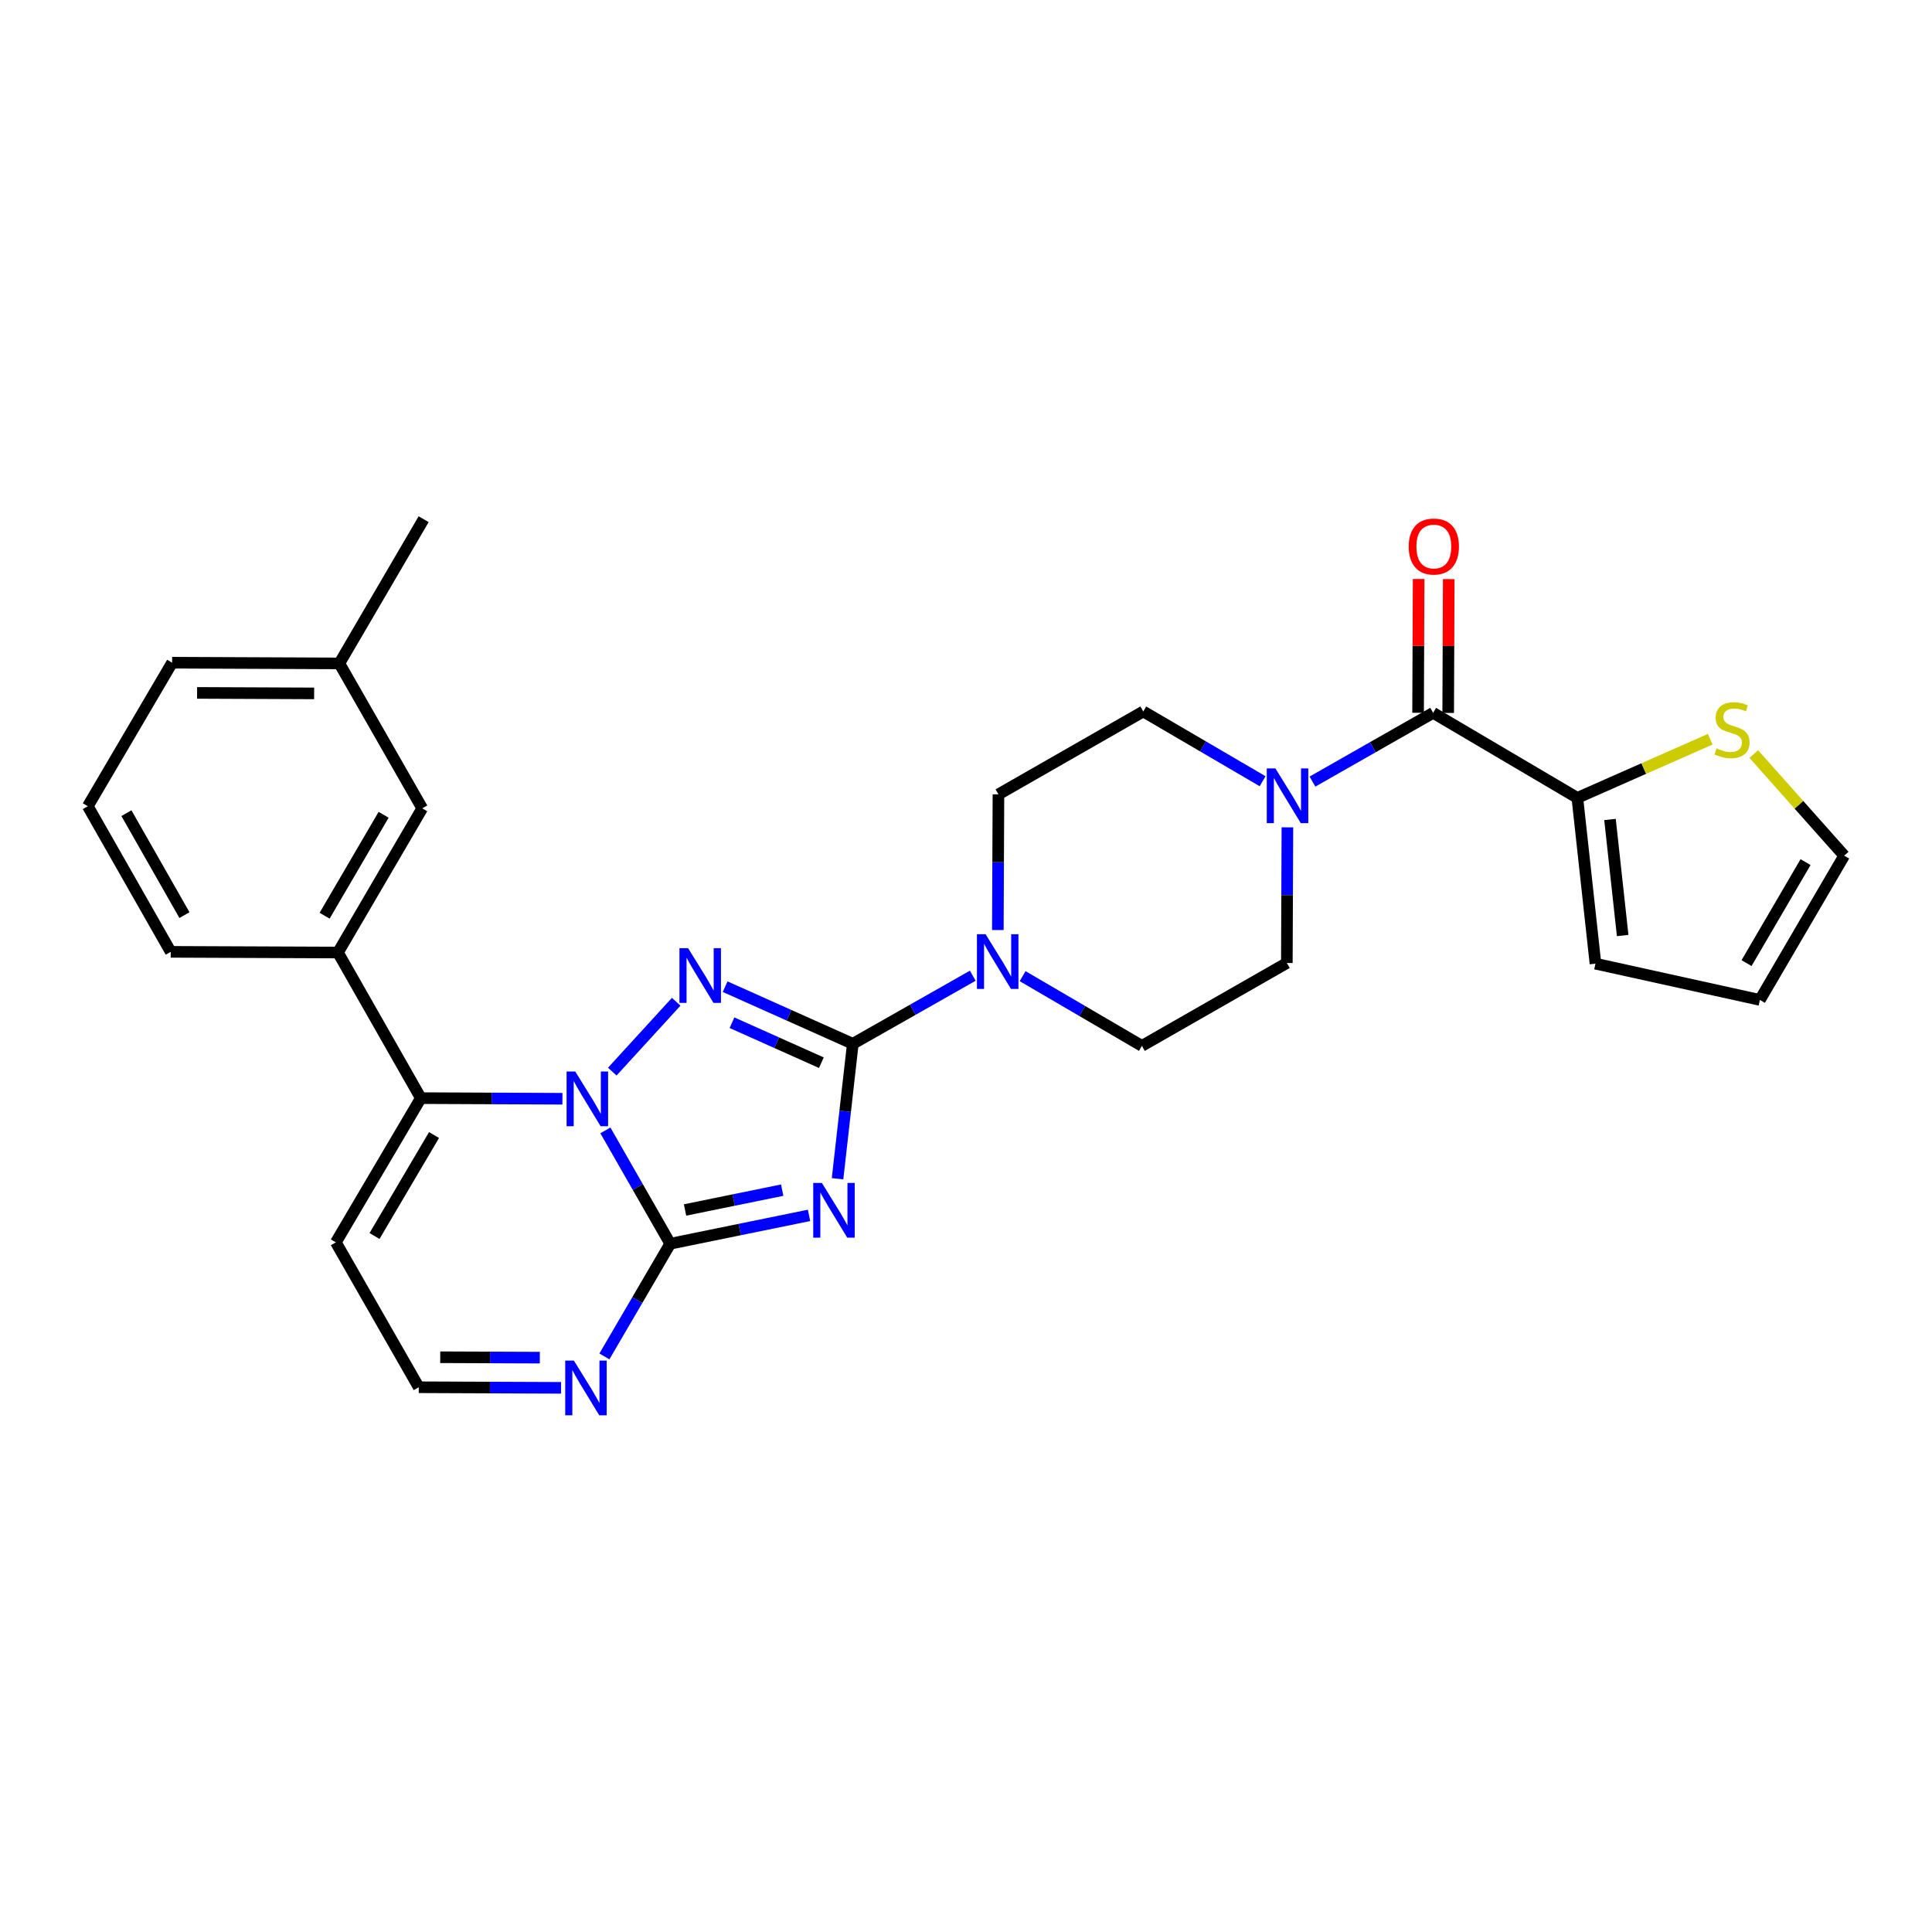 <?xml version='1.0' encoding='iso-8859-1'?>
<svg version='1.1' baseProfile='full'
              xmlns='http://www.w3.org/2000/svg'
                      xmlns:rdkit='http://www.rdkit.org/xml'
                      xmlns:xlink='http://www.w3.org/1999/xlink'
                  xml:space='preserve'
width='1000px' height='1000px' viewBox='0 0 1000 1000'>
<!-- END OF HEADER -->
<rect style='opacity:1.0;fill:#FFFFFF;stroke:none' width='1000' height='1000' x='0' y='0'> </rect>
<path class='bond-2' d='M 313.347,585.084 L 330.131,614.416' style='fill:none;fill-rule:evenodd;stroke:#0000FF;stroke-width:6px;stroke-linecap:butt;stroke-linejoin:miter;stroke-opacity:1' />
<path class='bond-2' d='M 330.131,614.416 L 346.915,643.749' style='fill:none;fill-rule:evenodd;stroke:#000000;stroke-width:6px;stroke-linecap:butt;stroke-linejoin:miter;stroke-opacity:1' />
<path class='bond-3' d='M 316.912,554.664 L 350.001,518.507' style='fill:none;fill-rule:evenodd;stroke:#0000FF;stroke-width:6px;stroke-linecap:butt;stroke-linejoin:miter;stroke-opacity:1' />
<path class='bond-4' d='M 291.114,568.709 L 254.469,568.55' style='fill:none;fill-rule:evenodd;stroke:#0000FF;stroke-width:6px;stroke-linecap:butt;stroke-linejoin:miter;stroke-opacity:1' />
<path class='bond-4' d='M 254.469,568.55 L 217.824,568.392' style='fill:none;fill-rule:evenodd;stroke:#000000;stroke-width:6px;stroke-linecap:butt;stroke-linejoin:miter;stroke-opacity:1' />
<path class='bond-0' d='M 418.761,629.08 L 382.838,636.414' style='fill:none;fill-rule:evenodd;stroke:#0000FF;stroke-width:6px;stroke-linecap:butt;stroke-linejoin:miter;stroke-opacity:1' />
<path class='bond-0' d='M 382.838,636.414 L 346.915,643.749' style='fill:none;fill-rule:evenodd;stroke:#000000;stroke-width:6px;stroke-linecap:butt;stroke-linejoin:miter;stroke-opacity:1' />
<path class='bond-0' d='M 404.867,616.015 L 379.721,621.149' style='fill:none;fill-rule:evenodd;stroke:#0000FF;stroke-width:6px;stroke-linecap:butt;stroke-linejoin:miter;stroke-opacity:1' />
<path class='bond-0' d='M 379.721,621.149 L 354.575,626.283' style='fill:none;fill-rule:evenodd;stroke:#000000;stroke-width:6px;stroke-linecap:butt;stroke-linejoin:miter;stroke-opacity:1' />
<path class='bond-28' d='M 433.51,610.118 L 437.46,575.194' style='fill:none;fill-rule:evenodd;stroke:#0000FF;stroke-width:6px;stroke-linecap:butt;stroke-linejoin:miter;stroke-opacity:1' />
<path class='bond-28' d='M 437.46,575.194 L 441.41,540.27' style='fill:none;fill-rule:evenodd;stroke:#000000;stroke-width:6px;stroke-linecap:butt;stroke-linejoin:miter;stroke-opacity:1' />
<path class='bond-1' d='M 441.41,540.27 L 408.37,525.486' style='fill:none;fill-rule:evenodd;stroke:#000000;stroke-width:6px;stroke-linecap:butt;stroke-linejoin:miter;stroke-opacity:1' />
<path class='bond-1' d='M 408.37,525.486 L 375.33,510.702' style='fill:none;fill-rule:evenodd;stroke:#0000FF;stroke-width:6px;stroke-linecap:butt;stroke-linejoin:miter;stroke-opacity:1' />
<path class='bond-1' d='M 425.134,550.056 L 402.006,539.707' style='fill:none;fill-rule:evenodd;stroke:#000000;stroke-width:6px;stroke-linecap:butt;stroke-linejoin:miter;stroke-opacity:1' />
<path class='bond-1' d='M 402.006,539.707 L 378.878,529.359' style='fill:none;fill-rule:evenodd;stroke:#0000FF;stroke-width:6px;stroke-linecap:butt;stroke-linejoin:miter;stroke-opacity:1' />
<path class='bond-5' d='M 441.41,540.27 L 472.458,522.649' style='fill:none;fill-rule:evenodd;stroke:#000000;stroke-width:6px;stroke-linecap:butt;stroke-linejoin:miter;stroke-opacity:1' />
<path class='bond-5' d='M 472.458,522.649 L 503.507,505.028' style='fill:none;fill-rule:evenodd;stroke:#0000FF;stroke-width:6px;stroke-linecap:butt;stroke-linejoin:miter;stroke-opacity:1' />
<path class='bond-8' d='M 346.915,643.749 L 329.876,672.911' style='fill:none;fill-rule:evenodd;stroke:#000000;stroke-width:6px;stroke-linecap:butt;stroke-linejoin:miter;stroke-opacity:1' />
<path class='bond-8' d='M 329.876,672.911 L 312.836,702.074' style='fill:none;fill-rule:evenodd;stroke:#0000FF;stroke-width:6px;stroke-linecap:butt;stroke-linejoin:miter;stroke-opacity:1' />
<path class='bond-10' d='M 217.824,568.392 L 174.927,493.027' style='fill:none;fill-rule:evenodd;stroke:#000000;stroke-width:6px;stroke-linecap:butt;stroke-linejoin:miter;stroke-opacity:1' />
<path class='bond-11' d='M 217.824,568.392 L 173.836,643.039' style='fill:none;fill-rule:evenodd;stroke:#000000;stroke-width:6px;stroke-linecap:butt;stroke-linejoin:miter;stroke-opacity:1' />
<path class='bond-11' d='M 224.649,587.499 L 193.857,639.752' style='fill:none;fill-rule:evenodd;stroke:#000000;stroke-width:6px;stroke-linecap:butt;stroke-linejoin:miter;stroke-opacity:1' />
<path class='bond-14' d='M 529.304,505.253 L 560.177,523.302' style='fill:none;fill-rule:evenodd;stroke:#0000FF;stroke-width:6px;stroke-linecap:butt;stroke-linejoin:miter;stroke-opacity:1' />
<path class='bond-14' d='M 560.177,523.302 L 591.049,541.352' style='fill:none;fill-rule:evenodd;stroke:#000000;stroke-width:6px;stroke-linecap:butt;stroke-linejoin:miter;stroke-opacity:1' />
<path class='bond-15' d='M 516.476,481.386 L 516.634,446.274' style='fill:none;fill-rule:evenodd;stroke:#0000FF;stroke-width:6px;stroke-linecap:butt;stroke-linejoin:miter;stroke-opacity:1' />
<path class='bond-15' d='M 516.634,446.274 L 516.792,411.161' style='fill:none;fill-rule:evenodd;stroke:#000000;stroke-width:6px;stroke-linecap:butt;stroke-linejoin:miter;stroke-opacity:1' />
<path class='bond-6' d='M 741.788,368.973 L 710.56,386.763' style='fill:none;fill-rule:evenodd;stroke:#000000;stroke-width:6px;stroke-linecap:butt;stroke-linejoin:miter;stroke-opacity:1' />
<path class='bond-6' d='M 710.56,386.763 L 679.332,404.552' style='fill:none;fill-rule:evenodd;stroke:#0000FF;stroke-width:6px;stroke-linecap:butt;stroke-linejoin:miter;stroke-opacity:1' />
<path class='bond-9' d='M 741.788,368.973 L 816.435,412.979' style='fill:none;fill-rule:evenodd;stroke:#000000;stroke-width:6px;stroke-linecap:butt;stroke-linejoin:miter;stroke-opacity:1' />
<path class='bond-18' d='M 749.578,369.006 L 749.721,334.375' style='fill:none;fill-rule:evenodd;stroke:#000000;stroke-width:6px;stroke-linecap:butt;stroke-linejoin:miter;stroke-opacity:1' />
<path class='bond-18' d='M 749.721,334.375 L 749.864,299.744' style='fill:none;fill-rule:evenodd;stroke:#FF0000;stroke-width:6px;stroke-linecap:butt;stroke-linejoin:miter;stroke-opacity:1' />
<path class='bond-18' d='M 733.998,368.941 L 734.141,334.311' style='fill:none;fill-rule:evenodd;stroke:#000000;stroke-width:6px;stroke-linecap:butt;stroke-linejoin:miter;stroke-opacity:1' />
<path class='bond-18' d='M 734.141,334.311 L 734.284,299.68' style='fill:none;fill-rule:evenodd;stroke:#FF0000;stroke-width:6px;stroke-linecap:butt;stroke-linejoin:miter;stroke-opacity:1' />
<path class='bond-7' d='M 653.521,404.363 L 622.64,386.309' style='fill:none;fill-rule:evenodd;stroke:#0000FF;stroke-width:6px;stroke-linecap:butt;stroke-linejoin:miter;stroke-opacity:1' />
<path class='bond-7' d='M 622.64,386.309 L 591.759,368.255' style='fill:none;fill-rule:evenodd;stroke:#000000;stroke-width:6px;stroke-linecap:butt;stroke-linejoin:miter;stroke-opacity:1' />
<path class='bond-30' d='M 666.356,428.229 L 666.212,463.333' style='fill:none;fill-rule:evenodd;stroke:#0000FF;stroke-width:6px;stroke-linecap:butt;stroke-linejoin:miter;stroke-opacity:1' />
<path class='bond-30' d='M 666.212,463.333 L 666.068,498.437' style='fill:none;fill-rule:evenodd;stroke:#000000;stroke-width:6px;stroke-linecap:butt;stroke-linejoin:miter;stroke-opacity:1' />
<path class='bond-29' d='M 290.395,718.343 L 253.573,718.192' style='fill:none;fill-rule:evenodd;stroke:#0000FF;stroke-width:6px;stroke-linecap:butt;stroke-linejoin:miter;stroke-opacity:1' />
<path class='bond-29' d='M 253.573,718.192 L 216.751,718.041' style='fill:none;fill-rule:evenodd;stroke:#000000;stroke-width:6px;stroke-linecap:butt;stroke-linejoin:miter;stroke-opacity:1' />
<path class='bond-29' d='M 279.413,702.717 L 253.637,702.611' style='fill:none;fill-rule:evenodd;stroke:#0000FF;stroke-width:6px;stroke-linecap:butt;stroke-linejoin:miter;stroke-opacity:1' />
<path class='bond-29' d='M 253.637,702.611 L 227.861,702.506' style='fill:none;fill-rule:evenodd;stroke:#000000;stroke-width:6px;stroke-linecap:butt;stroke-linejoin:miter;stroke-opacity:1' />
<path class='bond-12' d='M 816.435,412.979 L 850.83,397.796' style='fill:none;fill-rule:evenodd;stroke:#000000;stroke-width:6px;stroke-linecap:butt;stroke-linejoin:miter;stroke-opacity:1' />
<path class='bond-12' d='M 850.83,397.796 L 885.224,382.612' style='fill:none;fill-rule:evenodd;stroke:#CCCC00;stroke-width:6px;stroke-linecap:butt;stroke-linejoin:miter;stroke-opacity:1' />
<path class='bond-19' d='M 816.435,412.979 L 825.809,498.792' style='fill:none;fill-rule:evenodd;stroke:#000000;stroke-width:6px;stroke-linecap:butt;stroke-linejoin:miter;stroke-opacity:1' />
<path class='bond-19' d='M 833.329,424.159 L 839.891,484.228' style='fill:none;fill-rule:evenodd;stroke:#000000;stroke-width:6px;stroke-linecap:butt;stroke-linejoin:miter;stroke-opacity:1' />
<path class='bond-20' d='M 174.927,493.027 L 218.551,418.398' style='fill:none;fill-rule:evenodd;stroke:#000000;stroke-width:6px;stroke-linecap:butt;stroke-linejoin:miter;stroke-opacity:1' />
<path class='bond-20' d='M 168.019,473.97 L 198.557,421.729' style='fill:none;fill-rule:evenodd;stroke:#000000;stroke-width:6px;stroke-linecap:butt;stroke-linejoin:miter;stroke-opacity:1' />
<path class='bond-24' d='M 174.927,493.027 L 88.37,492.672' style='fill:none;fill-rule:evenodd;stroke:#000000;stroke-width:6px;stroke-linecap:butt;stroke-linejoin:miter;stroke-opacity:1' />
<path class='bond-13' d='M 173.836,643.039 L 216.751,718.041' style='fill:none;fill-rule:evenodd;stroke:#000000;stroke-width:6px;stroke-linecap:butt;stroke-linejoin:miter;stroke-opacity:1' />
<path class='bond-21' d='M 907.755,390.299 L 931.15,416.596' style='fill:none;fill-rule:evenodd;stroke:#CCCC00;stroke-width:6px;stroke-linecap:butt;stroke-linejoin:miter;stroke-opacity:1' />
<path class='bond-21' d='M 931.15,416.596 L 954.545,442.893' style='fill:none;fill-rule:evenodd;stroke:#000000;stroke-width:6px;stroke-linecap:butt;stroke-linejoin:miter;stroke-opacity:1' />
<path class='bond-17' d='M 591.049,541.352 L 666.068,498.437' style='fill:none;fill-rule:evenodd;stroke:#000000;stroke-width:6px;stroke-linecap:butt;stroke-linejoin:miter;stroke-opacity:1' />
<path class='bond-16' d='M 516.792,411.161 L 591.759,368.255' style='fill:none;fill-rule:evenodd;stroke:#000000;stroke-width:6px;stroke-linecap:butt;stroke-linejoin:miter;stroke-opacity:1' />
<path class='bond-22' d='M 825.809,498.792 L 910.921,517.557' style='fill:none;fill-rule:evenodd;stroke:#000000;stroke-width:6px;stroke-linecap:butt;stroke-linejoin:miter;stroke-opacity:1' />
<path class='bond-23' d='M 218.551,418.398 L 175.645,343.379' style='fill:none;fill-rule:evenodd;stroke:#000000;stroke-width:6px;stroke-linecap:butt;stroke-linejoin:miter;stroke-opacity:1' />
<path class='bond-32' d='M 954.545,442.893 L 910.921,517.557' style='fill:none;fill-rule:evenodd;stroke:#000000;stroke-width:6px;stroke-linecap:butt;stroke-linejoin:miter;stroke-opacity:1' />
<path class='bond-32' d='M 934.549,446.233 L 904.012,498.498' style='fill:none;fill-rule:evenodd;stroke:#000000;stroke-width:6px;stroke-linecap:butt;stroke-linejoin:miter;stroke-opacity:1' />
<path class='bond-27' d='M 175.645,343.379 L 219.278,268.732' style='fill:none;fill-rule:evenodd;stroke:#000000;stroke-width:6px;stroke-linecap:butt;stroke-linejoin:miter;stroke-opacity:1' />
<path class='bond-31' d='M 175.645,343.379 L 89.097,343.006' style='fill:none;fill-rule:evenodd;stroke:#000000;stroke-width:6px;stroke-linecap:butt;stroke-linejoin:miter;stroke-opacity:1' />
<path class='bond-31' d='M 162.596,358.903 L 102.012,358.642' style='fill:none;fill-rule:evenodd;stroke:#000000;stroke-width:6px;stroke-linecap:butt;stroke-linejoin:miter;stroke-opacity:1' />
<path class='bond-25' d='M 88.37,492.672 L 45.455,417.298' style='fill:none;fill-rule:evenodd;stroke:#000000;stroke-width:6px;stroke-linecap:butt;stroke-linejoin:miter;stroke-opacity:1' />
<path class='bond-25' d='M 95.472,473.657 L 65.431,420.895' style='fill:none;fill-rule:evenodd;stroke:#000000;stroke-width:6px;stroke-linecap:butt;stroke-linejoin:miter;stroke-opacity:1' />
<path class='bond-26' d='M 45.455,417.298 L 89.097,343.006' style='fill:none;fill-rule:evenodd;stroke:#000000;stroke-width:6px;stroke-linecap:butt;stroke-linejoin:miter;stroke-opacity:1' />
<path  class='atom-0' d='M 297.749 554.604
L 307.029 569.604
Q 307.949 571.084, 309.429 573.764
Q 310.909 576.444, 310.989 576.604
L 310.989 554.604
L 314.749 554.604
L 314.749 582.924
L 310.869 582.924
L 300.909 566.524
Q 299.749 564.604, 298.509 562.404
Q 297.309 560.204, 296.949 559.524
L 296.949 582.924
L 293.269 582.924
L 293.269 554.604
L 297.749 554.604
' fill='#0000FF'/>
<path  class='atom-1' d='M 425.403 612.286
L 434.683 627.286
Q 435.603 628.766, 437.083 631.446
Q 438.563 634.126, 438.643 634.286
L 438.643 612.286
L 442.403 612.286
L 442.403 640.606
L 438.523 640.606
L 428.563 624.206
Q 427.403 622.286, 426.163 620.086
Q 424.963 617.886, 424.603 617.206
L 424.603 640.606
L 420.923 640.606
L 420.923 612.286
L 425.403 612.286
' fill='#0000FF'/>
<path  class='atom-4' d='M 356.166 490.769
L 365.446 505.769
Q 366.366 507.249, 367.846 509.929
Q 369.326 512.609, 369.406 512.769
L 369.406 490.769
L 373.166 490.769
L 373.166 519.089
L 369.286 519.089
L 359.326 502.689
Q 358.166 500.769, 356.926 498.569
Q 355.726 496.369, 355.366 495.689
L 355.366 519.089
L 351.686 519.089
L 351.686 490.769
L 356.166 490.769
' fill='#0000FF'/>
<path  class='atom-6' d='M 510.143 483.55
L 519.423 498.55
Q 520.343 500.03, 521.823 502.71
Q 523.303 505.39, 523.383 505.55
L 523.383 483.55
L 527.143 483.55
L 527.143 511.87
L 523.263 511.87
L 513.303 495.47
Q 512.143 493.55, 510.903 491.35
Q 509.703 489.15, 509.343 488.47
L 509.343 511.87
L 505.663 511.87
L 505.663 483.55
L 510.143 483.55
' fill='#0000FF'/>
<path  class='atom-8' d='M 660.163 397.746
L 669.443 412.746
Q 670.363 414.226, 671.843 416.906
Q 673.323 419.586, 673.403 419.746
L 673.403 397.746
L 677.163 397.746
L 677.163 426.066
L 673.283 426.066
L 663.323 409.666
Q 662.163 407.746, 660.923 405.546
Q 659.723 403.346, 659.363 402.666
L 659.363 426.066
L 655.683 426.066
L 655.683 397.746
L 660.163 397.746
' fill='#0000FF'/>
<path  class='atom-9' d='M 297.039 704.235
L 306.319 719.235
Q 307.239 720.715, 308.719 723.395
Q 310.199 726.075, 310.279 726.235
L 310.279 704.235
L 314.039 704.235
L 314.039 732.555
L 310.159 732.555
L 300.199 716.155
Q 299.039 714.235, 297.799 712.035
Q 296.599 709.835, 296.239 709.155
L 296.239 732.555
L 292.559 732.555
L 292.559 704.235
L 297.039 704.235
' fill='#0000FF'/>
<path  class='atom-13' d='M 888.492 387.358
Q 888.812 387.478, 890.132 388.038
Q 891.452 388.598, 892.892 388.958
Q 894.372 389.278, 895.812 389.278
Q 898.492 389.278, 900.052 387.998
Q 901.612 386.678, 901.612 384.398
Q 901.612 382.838, 900.812 381.878
Q 900.052 380.918, 898.852 380.398
Q 897.652 379.878, 895.652 379.278
Q 893.132 378.518, 891.612 377.798
Q 890.132 377.078, 889.052 375.558
Q 888.012 374.038, 888.012 371.478
Q 888.012 367.918, 890.412 365.718
Q 892.852 363.518, 897.652 363.518
Q 900.932 363.518, 904.652 365.078
L 903.732 368.158
Q 900.332 366.758, 897.772 366.758
Q 895.012 366.758, 893.492 367.918
Q 891.972 369.038, 892.012 370.998
Q 892.012 372.518, 892.772 373.438
Q 893.572 374.358, 894.692 374.878
Q 895.852 375.398, 897.772 375.998
Q 900.332 376.798, 901.852 377.598
Q 903.372 378.398, 904.452 380.038
Q 905.572 381.638, 905.572 384.398
Q 905.572 388.318, 902.932 390.438
Q 900.332 392.518, 895.972 392.518
Q 893.452 392.518, 891.532 391.958
Q 889.652 391.438, 887.412 390.518
L 888.492 387.358
' fill='#CCCC00'/>
<path  class='atom-19' d='M 729.143 282.877
Q 729.143 276.077, 732.503 272.277
Q 735.863 268.477, 742.143 268.477
Q 748.423 268.477, 751.783 272.277
Q 755.143 276.077, 755.143 282.877
Q 755.143 289.757, 751.743 293.677
Q 748.343 297.557, 742.143 297.557
Q 735.903 297.557, 732.503 293.677
Q 729.143 289.797, 729.143 282.877
M 742.143 294.357
Q 746.463 294.357, 748.783 291.477
Q 751.143 288.557, 751.143 282.877
Q 751.143 277.317, 748.783 274.517
Q 746.463 271.677, 742.143 271.677
Q 737.823 271.677, 735.463 274.477
Q 733.143 277.277, 733.143 282.877
Q 733.143 288.597, 735.463 291.477
Q 737.823 294.357, 742.143 294.357
' fill='#FF0000'/>
</svg>
